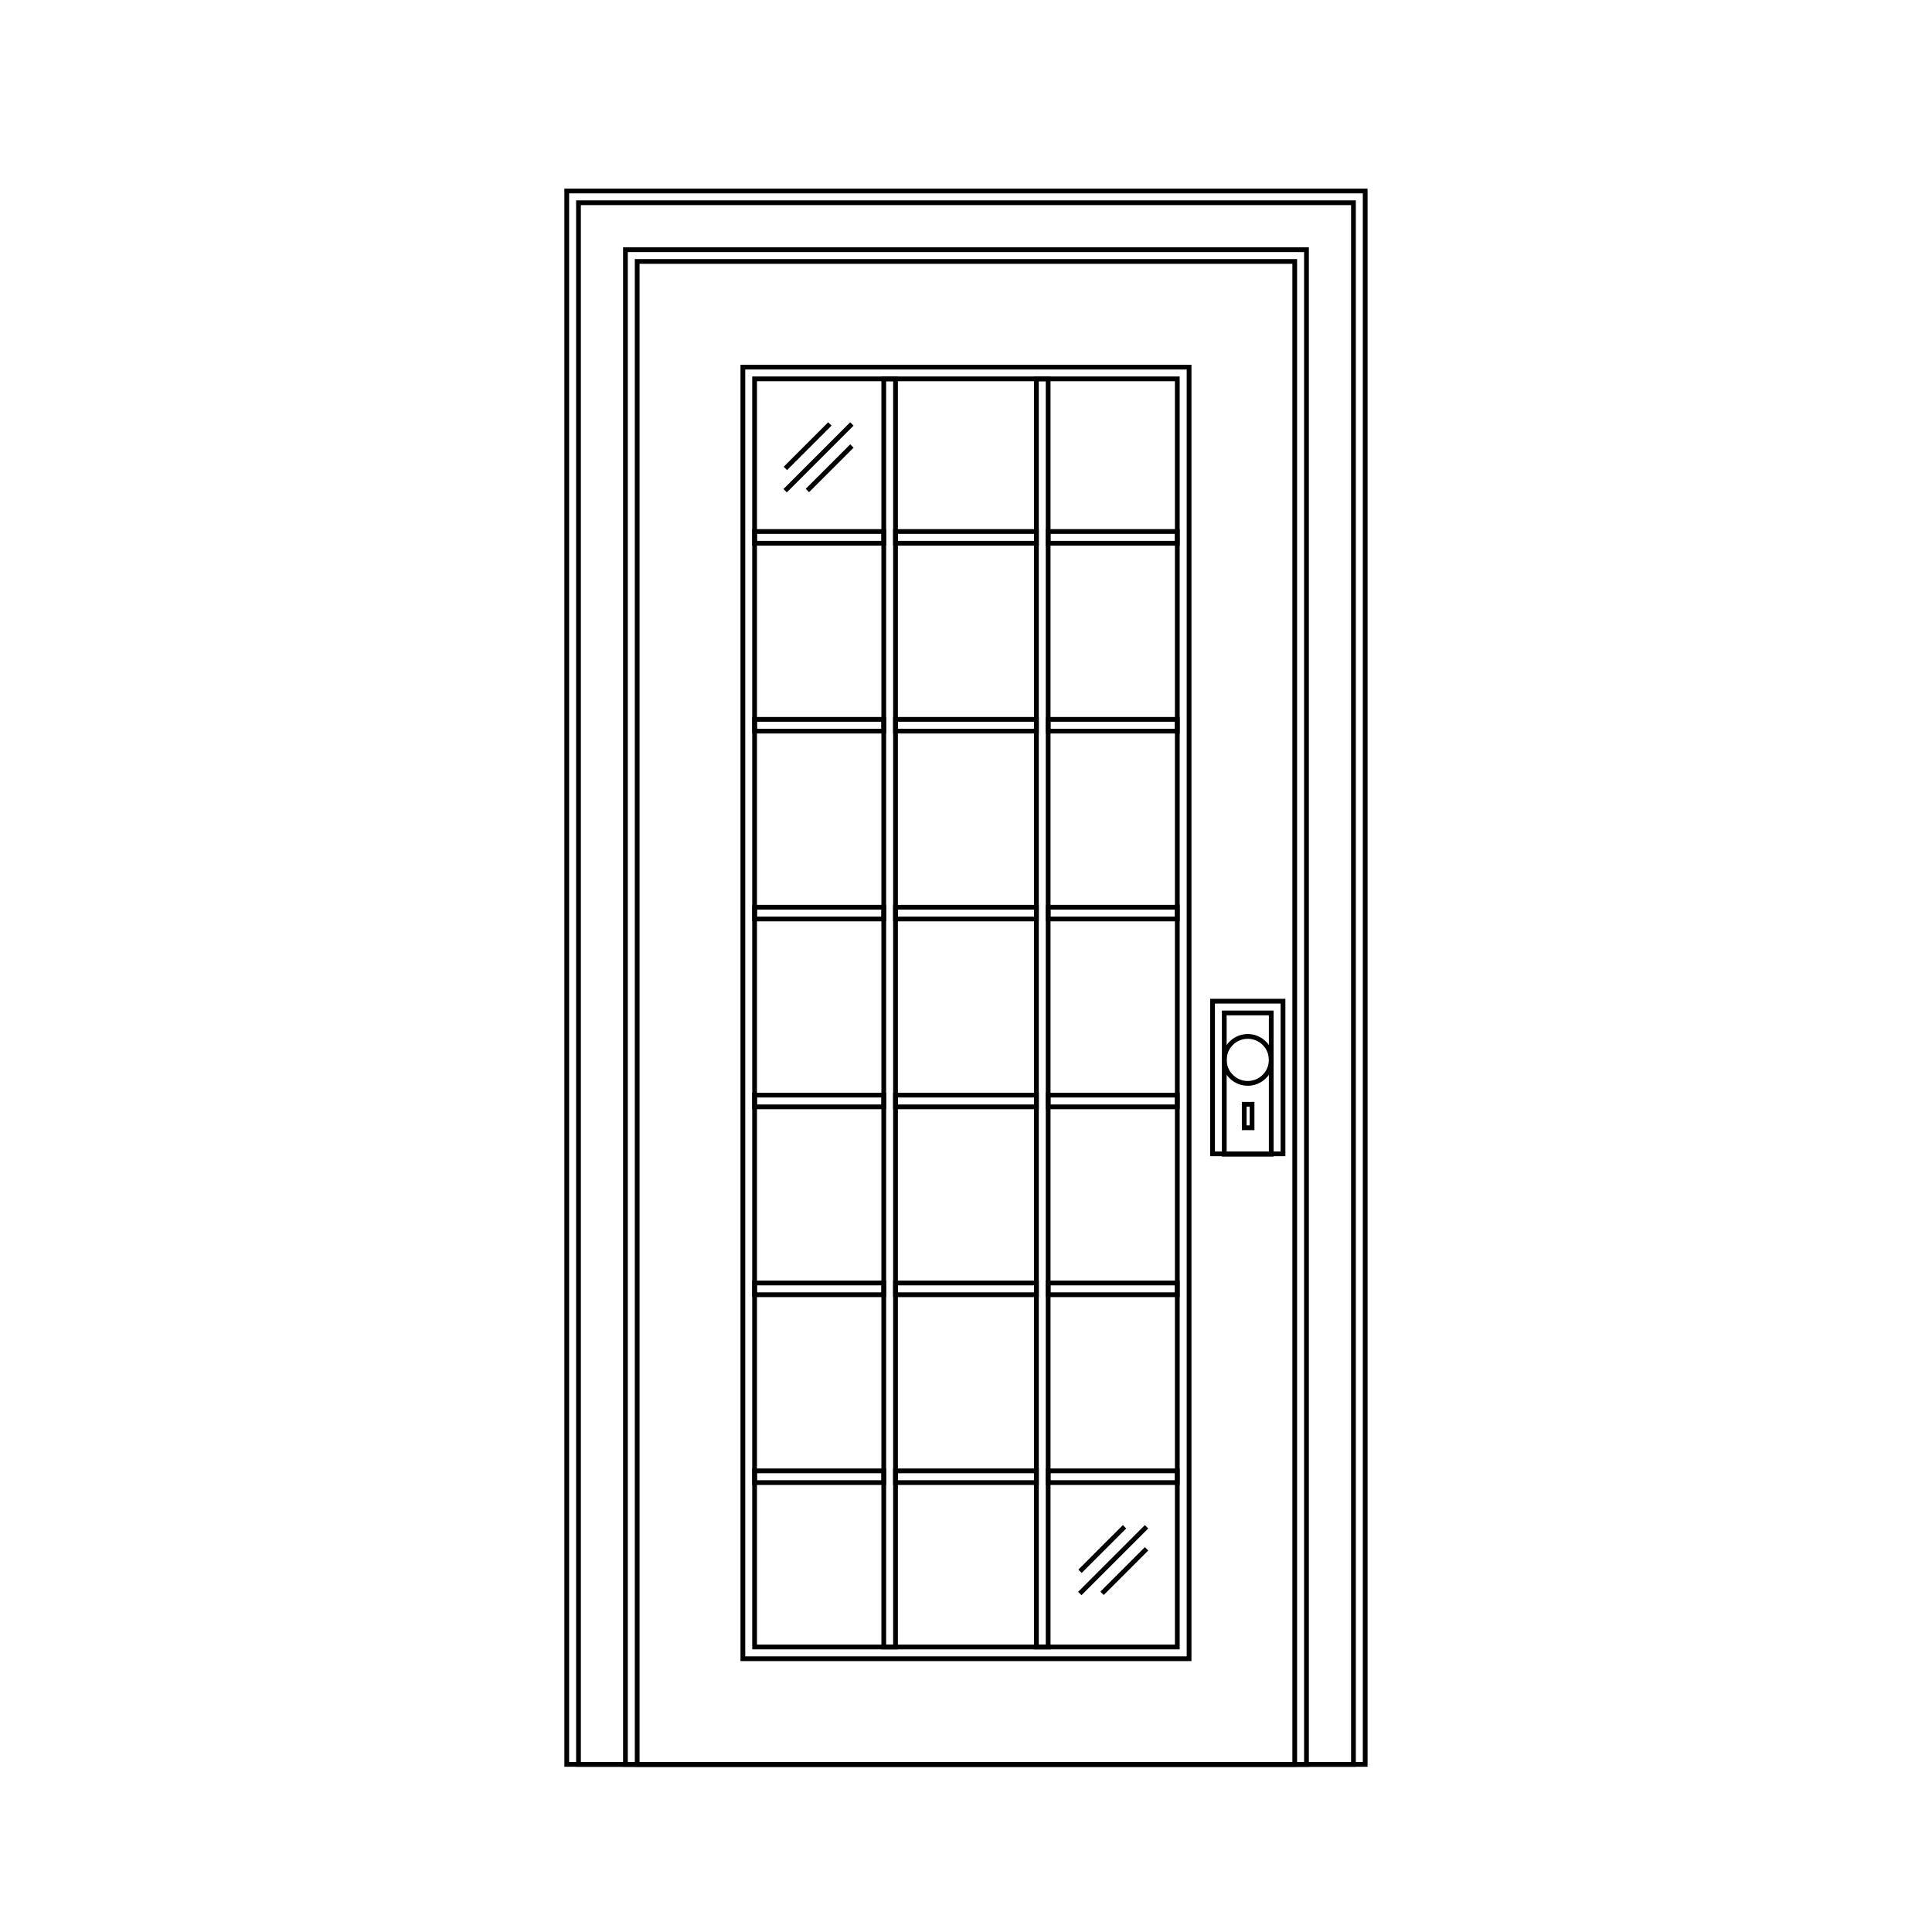<?xml version="1.0" encoding="UTF-8"?>
<!-- Uploaded to: SVG Repo, www.svgrepo.com, Generator: SVG Repo Mixer Tools -->
<svg width="800px" height="800px" version="1.1" viewBox="144 144 512 512" xmlns="http://www.w3.org/2000/svg">
 <g fill="none" stroke="#000000" stroke-miterlimit="10" stroke-width=".25">
  <path transform="matrix(5.038 0 0 5.038 148.09 148.09)" d="m32.706 12.941h34.588v79.059h-34.588z"/>
  <path transform="matrix(5.038 0 0 5.038 148.09 148.09)" d="m63.588 52.471h2.471v7.431h-2.471z"/>
  <path transform="matrix(5.038 0 0 5.038 148.09 148.09)" d="m66.058 54.941c0 0.682-0.553 1.235-1.234 1.235-0.682 0-1.235-0.553-1.235-1.235 0-0.682 0.553-1.235 1.235-1.235 0.682 0 1.234 0.554 1.234 1.235"/>
  <path transform="matrix(5.038 0 0 5.038 148.09 148.09)" d="m64.638 57.276h0.411v1.235h-0.411z"/>
  <path transform="matrix(5.038 0 0 5.038 148.09 148.09)" d="m38.265 18.5h23.471v67.941h-23.471z"/>
  <path transform="matrix(5.038 0 0 5.038 148.09 148.09)" d="m38.882 19.117h22.235v66.706h-22.235z"/>
  <path transform="matrix(5.038 0 0 5.038 148.09 148.09)" d="m29 9.235h42v82.765h-42z"/>
  <path transform="matrix(5.038 0 0 5.038 148.09 148.09)" d="m32.088 12.323h35.824v79.677h-35.824z"/>
  <path transform="matrix(5.038 0 0 5.038 148.09 148.09)" d="m29.618 9.853h40.765v82.147h-40.765z"/>
  <path transform="matrix(5.038 0 0 5.038 148.09 148.09)" d="m62.971 51.853h3.706v8.029h-3.706z"/>
  <path transform="matrix(5.038 0 0 5.038 148.09 148.09)" d="m45.676 19.117h0.618v66.706h-0.618z"/>
  <path transform="matrix(5.038 0 0 5.038 148.09 148.09)" d="m53.706 19.117h0.617v66.706h-0.617z"/>
  <path transform="matrix(5.038 0 0 5.038 148.09 148.09)" d="m38.882 27.146h6.794v0.618h-6.794z"/>
  <path transform="matrix(5.038 0 0 5.038 148.09 148.09)" d="m46.294 27.146h7.412v0.618h-7.412z"/>
  <path transform="matrix(5.038 0 0 5.038 148.09 148.09)" d="m54.323 27.146h6.794v0.618h-6.794z"/>
  <path transform="matrix(5.038 0 0 5.038 148.09 148.09)" d="m38.882 37.029h6.794v0.618h-6.794z"/>
  <path transform="matrix(5.038 0 0 5.038 148.09 148.09)" d="m46.294 37.029h7.412v0.618h-7.412z"/>
  <path transform="matrix(5.038 0 0 5.038 148.09 148.09)" d="m54.323 37.029h6.794v0.618h-6.794z"/>
  <path transform="matrix(5.038 0 0 5.038 148.09 148.09)" d="m38.882 46.911h6.794v0.618h-6.794z"/>
  <path transform="matrix(5.038 0 0 5.038 148.09 148.09)" d="m46.294 46.911h7.412v0.618h-7.412z"/>
  <path transform="matrix(5.038 0 0 5.038 148.09 148.09)" d="m54.323 46.911h6.794v0.618h-6.794z"/>
  <path transform="matrix(5.038 0 0 5.038 148.09 148.09)" d="m38.882 56.794h6.794v0.617h-6.794z"/>
  <path transform="matrix(5.038 0 0 5.038 148.09 148.09)" d="m46.294 56.794h7.412v0.617h-7.412z"/>
  <path transform="matrix(5.038 0 0 5.038 148.09 148.09)" d="m54.323 56.794h6.794v0.617h-6.794z"/>
  <path transform="matrix(5.038 0 0 5.038 148.09 148.09)" d="m38.882 66.676h6.794v0.618h-6.794z"/>
  <path transform="matrix(5.038 0 0 5.038 148.09 148.09)" d="m46.294 66.676h7.412v0.618h-7.412z"/>
  <path transform="matrix(5.038 0 0 5.038 148.09 148.09)" d="m54.323 66.676h6.794v0.618h-6.794z"/>
  <path transform="matrix(5.038 0 0 5.038 148.09 148.09)" d="m38.882 76.559h6.794v0.617h-6.794z"/>
  <path transform="matrix(5.038 0 0 5.038 148.09 148.09)" d="m46.294 76.559h7.412v0.617h-7.412z"/>
  <path transform="matrix(5.038 0 0 5.038 148.09 148.09)" d="m54.323 76.559h6.794v0.617h-6.794z"/>
  <path transform="matrix(5.038 0 0 5.038 148.09 148.09)" d="m40.5 23.83 2.341-2.341m-2.352 3.511 3.511-3.511m-2.341 3.501 2.341-2.34"/>
  <path transform="matrix(5.038 0 0 5.038 148.09 148.09)" d="m56 81.841 2.341-2.341m-2.352 3.511 3.511-3.511m-2.341 3.5 2.341-2.34"/>
 </g>
</svg>